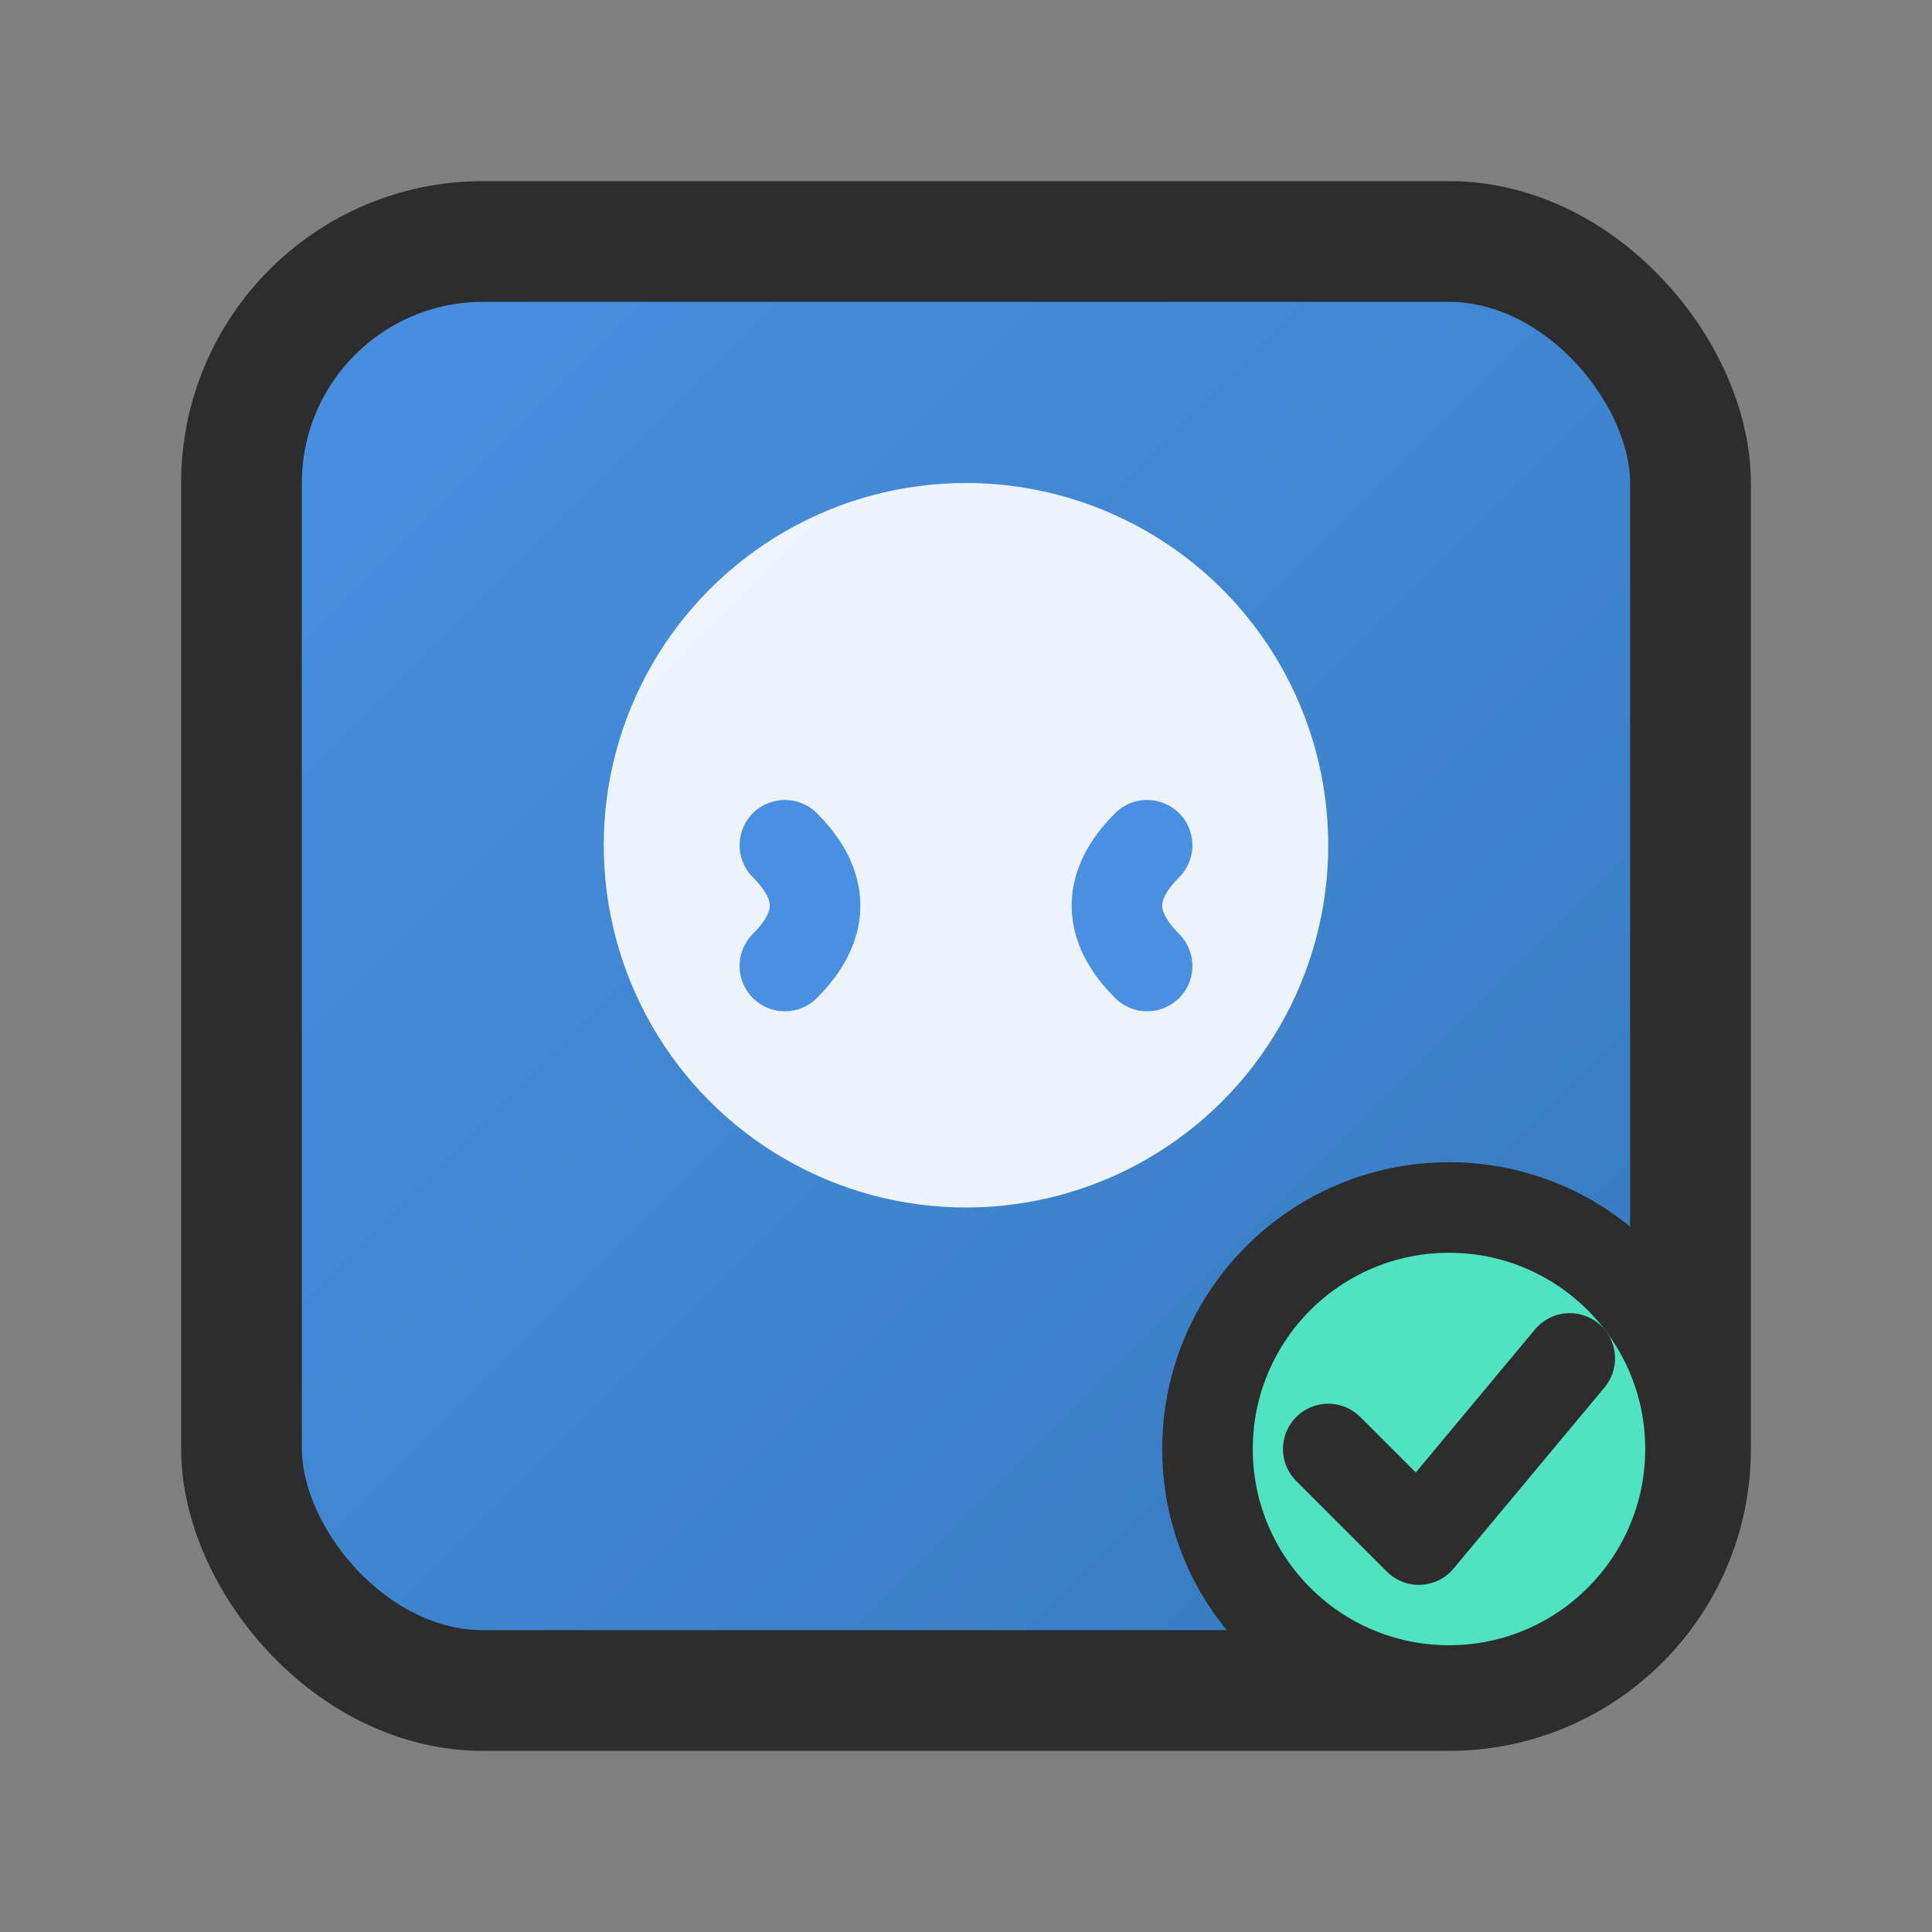 <svg width="32" height="32" viewBox="0 0 32 32" fill="none" xmlns="http://www.w3.org/2000/svg">
  <rect x="0" y="0" width="32" height="32" fill="#808080" stroke="none"/>
  <!-- Simplified version for small sizes -->
  <rect x="4" y="4" width="24" height="24" rx="4" fill="url(#gradient)" stroke="#2D2D2D" stroke-width="2"/>

  <defs>
    <linearGradient id="gradient" x1="4" y1="4" x2="28" y2="28" gradientUnits="userSpaceOnUse">
      <stop offset="0%" stop-color="#4A90E2"/>
      <stop offset="100%" stop-color="#357ABD"/>
    </linearGradient>
  </defs>

  <!-- Brain Icon (simplified for small size) -->
  <circle cx="16" cy="14" r="6" fill="white" opacity="0.9"/>
  <path d="M 13 14 Q 14 15 13 16 M 19 14 Q 18 15 19 16" stroke="#4A90E2" stroke-width="1.5" fill="none" stroke-linecap="round"/>

  <!-- Checkmark -->
  <circle cx="24" cy="24" r="4" fill="#50E3C2" stroke="#2D2D2D" stroke-width="1.5"/>
  <path d="M 22 24 L 23.5 25.5 L 26 22.5" stroke="#2D2D2D" stroke-width="1.5" fill="none" stroke-linecap="round" stroke-linejoin="round"/>
</svg>
